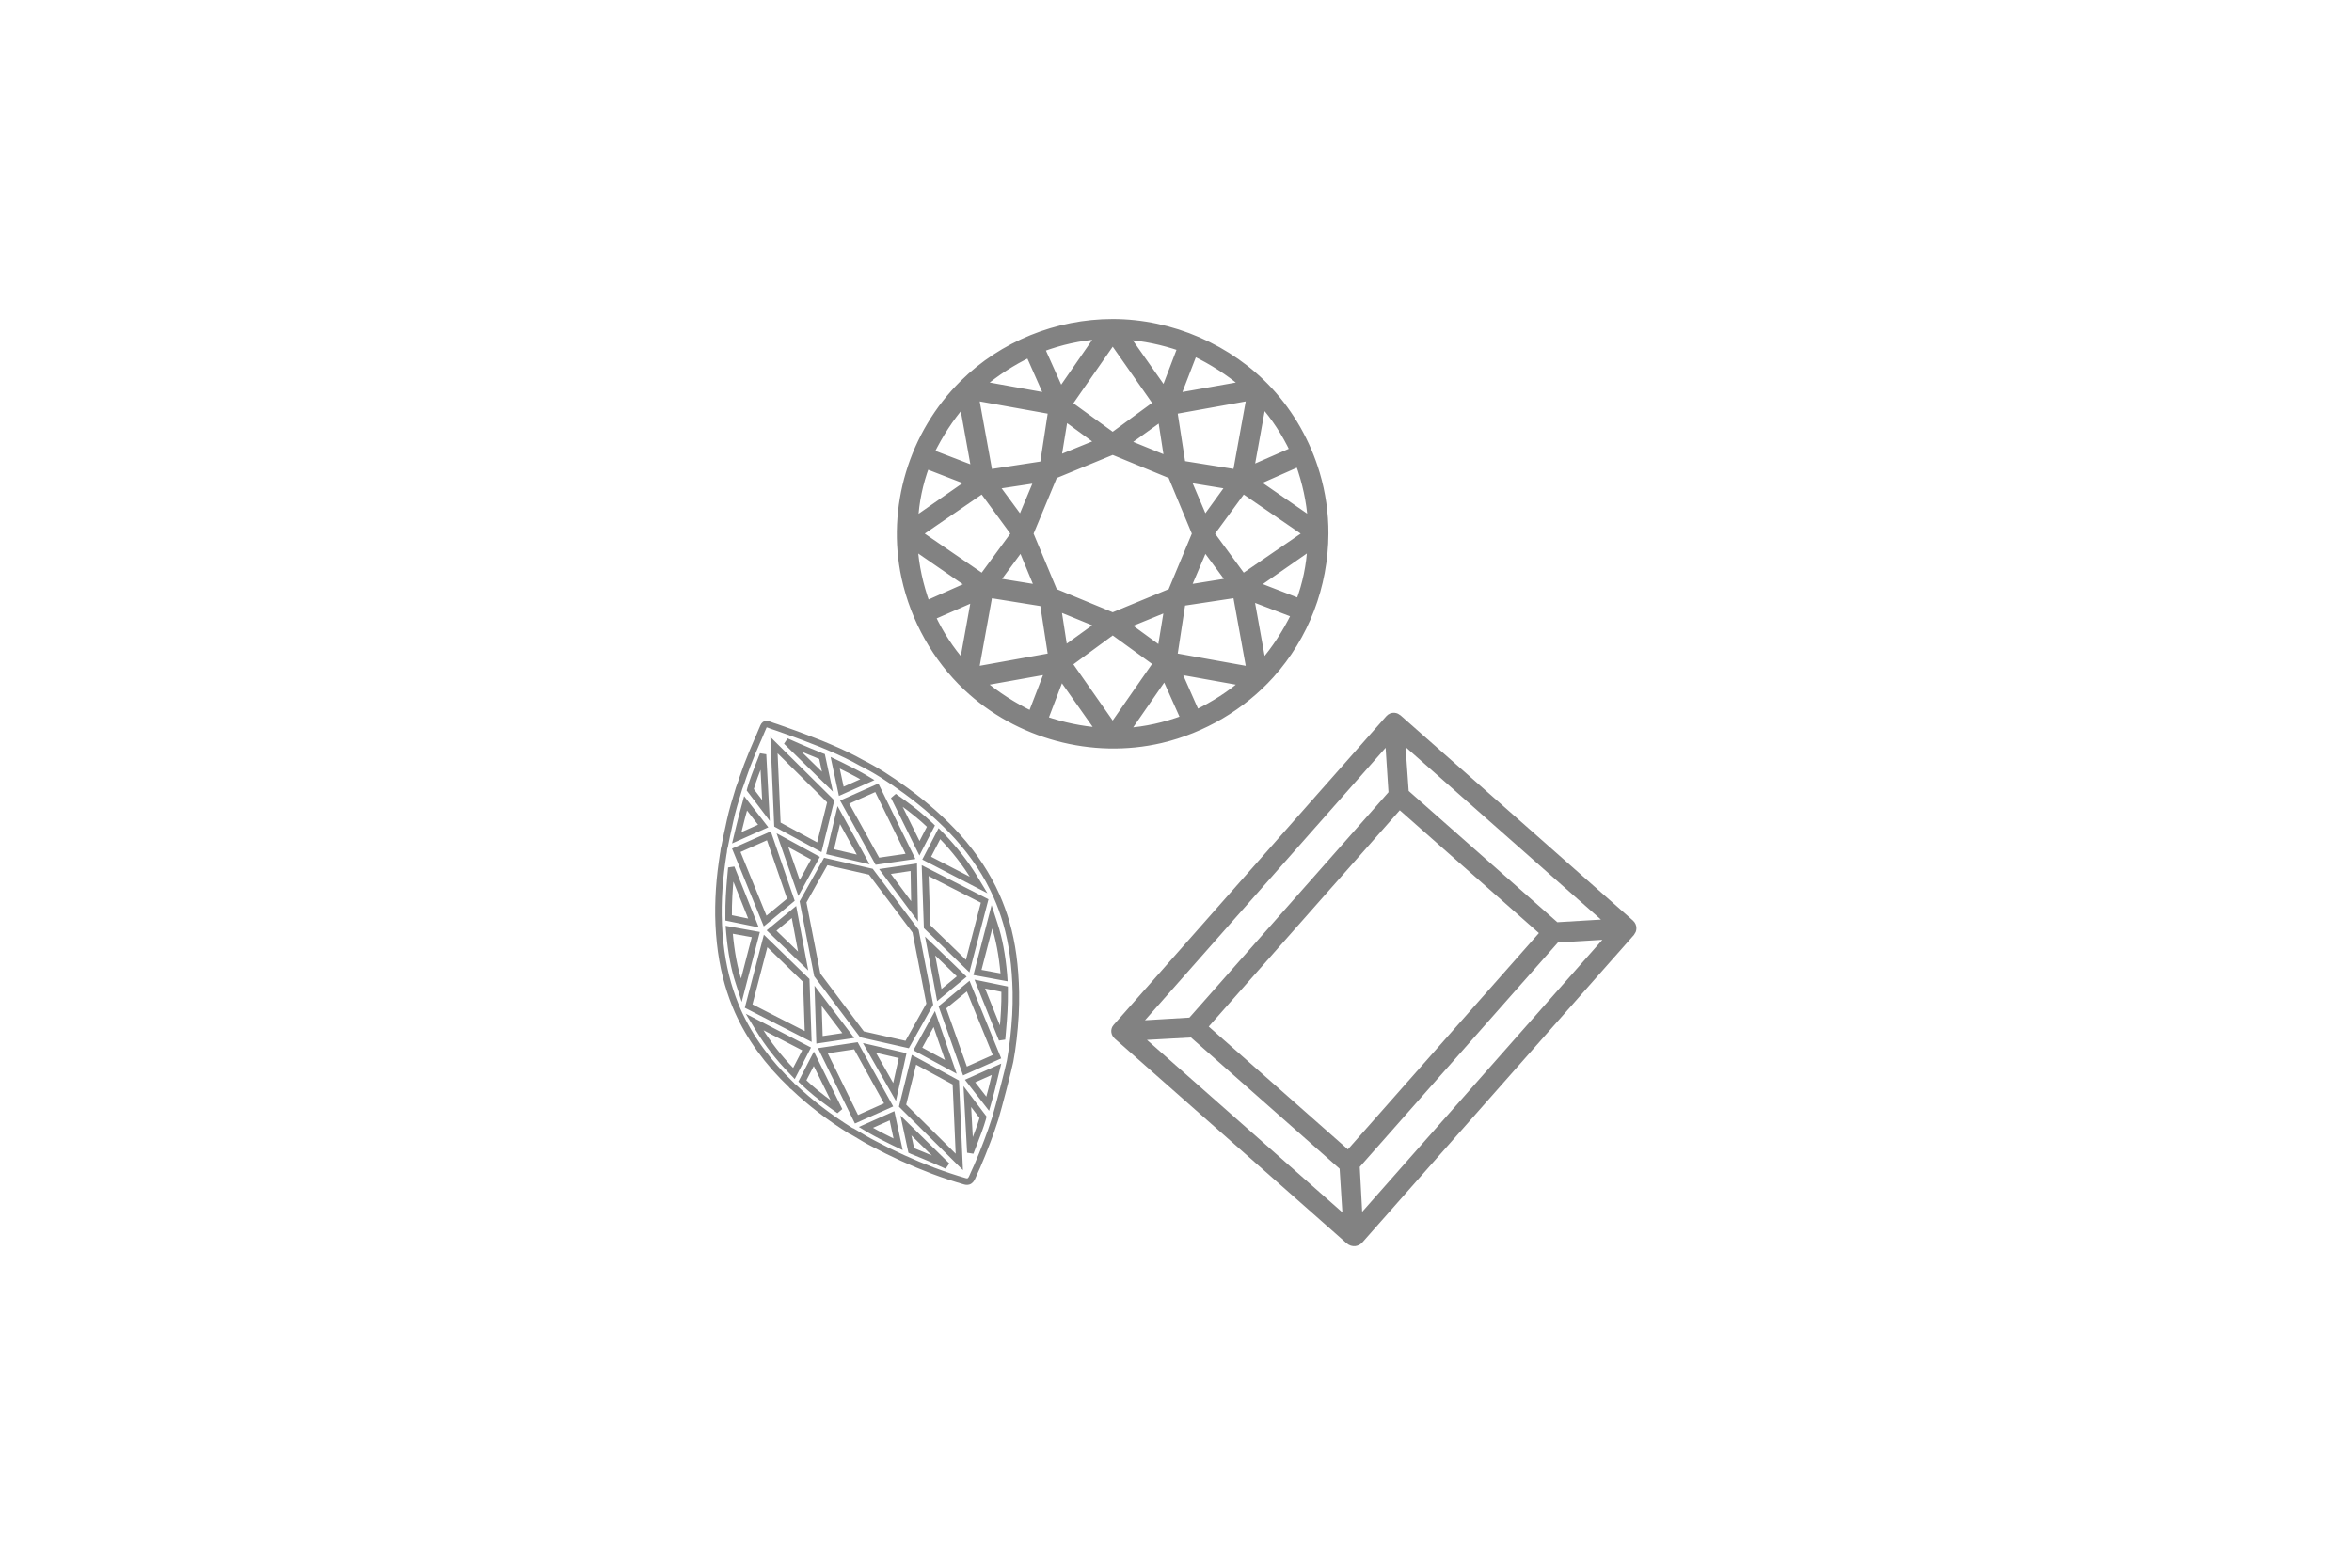 <svg width="54" height="36" viewBox="0 0 54 36" fill="none" xmlns="http://www.w3.org/2000/svg">
<g clip-path="url(#clip0_13_77)">
<path d="M30.18 10.891C29.969 10.182 29.598 9.529 29.108 8.999C28.21 8.029 26.878 7.45 25.547 7.45C24.278 7.45 23.04 7.953 22.148 8.834C20.987 9.976 20.477 11.671 20.821 13.252C21.03 14.207 21.527 15.093 22.224 15.749C23.39 16.849 25.084 17.304 26.642 16.941C27.601 16.715 28.489 16.192 29.143 15.468C29.932 14.591 30.369 13.451 30.375 12.254C30.377 11.787 30.31 11.331 30.18 10.891ZM28.959 9.16L29.026 9.236C29.311 9.562 29.543 9.918 29.736 10.322L29.758 10.369L28.653 10.852L28.959 9.16ZM25.547 14.195L24.167 13.625L23.595 12.254L24.167 10.88L25.547 10.312L26.927 10.88L27.499 12.254L26.927 13.625L25.547 14.195ZM26.869 13.888L26.685 15.011L25.764 14.339L26.869 13.888ZM25.332 14.329L24.399 15.001L24.225 13.876L25.332 14.329ZM23.351 12.254L22.568 13.322L21.01 12.254L22.568 11.185L23.351 12.254ZM22.773 11.121L23.903 10.95L23.448 12.038L22.773 11.121ZM23.46 12.467L23.915 13.567L22.785 13.384L23.46 12.467ZM24.225 10.619L24.409 9.496L25.33 10.168L24.225 10.619ZM25.762 10.178L26.695 9.506L26.869 10.629L25.762 10.178ZM27.179 10.938L28.309 11.123L27.646 12.038L27.179 10.938ZM27.646 12.469L28.321 13.384L27.179 13.567L27.646 12.469ZM27.743 12.254L28.526 11.185L30.084 12.254L28.526 13.322L27.743 12.254ZM28.421 10.911L27.099 10.699L26.898 9.397L28.756 9.063L28.421 10.911ZM27.437 8.056C27.862 8.262 28.237 8.503 28.581 8.793L28.659 8.861L26.951 9.164L27.388 8.033L27.437 8.056ZM25.855 7.675C26.271 7.705 26.701 7.794 27.126 7.94L27.175 7.955L26.746 9.08L25.752 7.668L25.855 7.675ZM26.623 9.28L25.547 10.069L24.471 9.29L25.547 7.743L26.623 9.28ZM23.892 7.961C24.339 7.794 24.788 7.695 25.229 7.666L25.33 7.658L24.341 9.086L23.845 7.979L23.892 7.961ZM22.513 8.793C22.851 8.511 23.218 8.274 23.605 8.087L23.651 8.066L24.138 9.166L22.433 8.859L22.513 8.793ZM24.196 9.397L23.995 10.709L22.673 10.911L22.338 9.063L24.196 9.397ZM21.326 10.374C21.533 9.951 21.775 9.578 22.068 9.238L22.135 9.158L22.441 10.858L21.303 10.421L21.326 10.374ZM20.954 11.948C20.975 11.521 21.063 11.091 21.219 10.672L21.237 10.625L22.365 11.062L20.95 12.048L20.954 11.948ZM21.229 13.888C21.069 13.443 20.973 12.996 20.944 12.559L20.936 12.458L22.361 13.441L21.246 13.936L21.229 13.888ZM22.135 15.347L22.068 15.269C21.783 14.945 21.551 14.589 21.358 14.183L21.336 14.138L22.441 13.655L22.135 15.347ZM22.673 13.596L23.995 13.808L24.196 15.11L22.338 15.444L22.673 13.596ZM23.657 16.451C23.232 16.243 22.857 16.002 22.513 15.713L22.435 15.646L24.143 15.341L23.706 16.474L23.657 16.451ZM25.239 16.832C24.821 16.801 24.393 16.713 23.968 16.567L23.919 16.552L24.348 15.427L25.342 16.837L25.239 16.832ZM24.471 15.227L25.547 14.438L26.623 15.217L25.547 16.764L24.471 15.227ZM27.203 16.546C26.755 16.713 26.306 16.812 25.865 16.841L25.764 16.849L26.753 15.421L27.249 16.529L27.203 16.546ZM28.581 15.712C28.272 15.981 27.903 16.218 27.489 16.42L27.443 16.441L26.956 15.341L28.657 15.646L28.581 15.712ZM26.898 15.11L27.099 13.796L28.421 13.596L28.756 15.444L26.898 15.11ZM29.768 14.133C29.561 14.556 29.319 14.927 29.026 15.269L28.959 15.347L28.653 13.649L29.791 14.084L29.768 14.133ZM30.14 12.559C30.119 12.986 30.031 13.416 29.875 13.835L29.858 13.882L28.729 13.445L30.144 12.46L30.14 12.559ZM28.733 11.064L29.848 10.571L29.865 10.619C30.025 11.064 30.121 11.511 30.15 11.947L30.158 12.048L28.733 11.064Z" stroke="#828282" stroke-width="0.25"/>
<path d="M21.986 19.214C21.652 18.846 21.255 18.491 20.804 18.162C20.411 17.874 20.086 17.671 19.781 17.519C19.564 17.396 19.326 17.281 19.034 17.158C18.907 17.102 18.776 17.051 18.665 17.009C18.52 16.951 18.37 16.896 18.224 16.842C18.094 16.796 17.963 16.749 17.833 16.703L17.727 16.668C17.715 16.663 17.702 16.657 17.688 16.653C17.651 16.637 17.616 16.625 17.585 16.629C17.548 16.636 17.534 16.665 17.508 16.731L17.499 16.75C17.469 16.823 17.437 16.896 17.407 16.969L17.389 17.007C17.308 17.19 17.231 17.381 17.155 17.576C17.123 17.66 17.093 17.745 17.064 17.83C17.033 17.924 17.002 18.017 16.967 18.107L16.958 18.138C16.887 18.366 16.814 18.605 16.759 18.858L16.729 18.998C16.701 19.125 16.671 19.26 16.644 19.401L16.642 19.414C16.641 19.422 16.64 19.438 16.632 19.454C16.621 19.484 16.617 19.525 16.614 19.564C16.61 19.583 16.609 19.603 16.604 19.62C16.595 19.684 16.585 19.746 16.576 19.809C16.556 19.94 16.543 20.072 16.529 20.203C16.503 20.483 16.492 20.761 16.495 21.026C16.506 21.605 16.578 22.12 16.715 22.596C16.777 22.809 16.852 23.017 16.939 23.214C17.212 23.826 17.627 24.399 18.172 24.917L18.184 24.934C18.185 24.936 18.186 24.938 18.2 24.947L18.218 24.959C18.599 25.323 19.043 25.663 19.536 25.97L19.563 25.98L19.651 26.031C19.788 26.114 19.918 26.193 20.049 26.259C20.489 26.495 20.95 26.705 21.424 26.885C21.666 26.976 21.91 27.056 22.145 27.125C22.191 27.14 22.225 27.137 22.256 27.121C22.295 27.098 22.316 27.049 22.337 27L22.353 26.963C22.381 26.904 22.409 26.844 22.435 26.783C22.514 26.601 22.591 26.41 22.664 26.216C22.723 26.061 22.791 25.873 22.851 25.681C22.922 25.448 23.153 24.56 23.191 24.369C23.251 24.044 23.292 23.688 23.314 23.31C23.324 23.137 23.326 22.962 23.324 22.789C23.312 22.19 23.242 21.667 23.105 21.191C23.042 20.976 22.966 20.766 22.879 20.571C22.667 20.094 22.367 19.639 21.986 19.214ZM20.711 18.424C20.975 18.615 21.169 18.775 21.343 18.941L21.373 18.97L21.11 19.479L20.524 18.291L20.711 18.424ZM19.175 17.515L19.28 17.565C19.453 17.652 19.632 17.739 19.82 17.847L19.915 17.904L19.315 18.171L19.175 17.515ZM20.131 18.091L20.904 19.666L20.144 19.777L19.393 18.419L20.131 18.091ZM20.998 20.928L20.319 20.013L20.98 19.915L20.998 20.928ZM21.355 21.724L22.081 22.425L21.566 22.85L21.355 21.724ZM18.339 17.151C18.419 17.185 18.505 17.221 18.591 17.258C18.676 17.292 18.762 17.326 18.846 17.363L18.873 17.373L18.997 17.95L18.053 17.025L18.339 17.151ZM19.819 19.736L19.058 19.558L19.258 18.718L19.819 19.736ZM17.77 17.111L19.073 18.402L18.811 19.456L17.849 18.935L17.77 17.111ZM18.722 19.707L18.345 20.391L17.964 19.294L18.722 19.707ZM17.232 18.108C17.286 17.92 17.359 17.736 17.421 17.572L17.518 17.325L17.586 18.612L17.225 18.136L17.232 18.108ZM18.437 20.711L18.958 19.783L19.994 20.018L21.021 21.383L21.347 23.059L20.828 23.986L19.79 23.752L18.764 22.387L18.437 20.711ZM21.45 23.401L21.831 24.499L21.073 24.088L21.45 23.401ZM20.724 24.241L20.539 25.076L19.962 24.064L20.724 24.241ZM19.476 23.78L18.815 23.878L18.783 22.868L19.476 23.78ZM17.714 21.368L18.229 20.943L18.44 22.069L17.714 21.368ZM16.969 19.015C17.008 18.857 17.045 18.709 17.089 18.555L17.118 18.447L17.522 18.968L16.916 19.238L16.969 19.015ZM16.904 19.526L17.653 19.194L18.158 20.661L17.567 21.15L16.904 19.526ZM16.729 21.034C16.724 20.725 16.748 20.409 16.769 20.166L16.791 19.927L17.299 21.195L16.729 21.078L16.729 21.034ZM16.961 22.555C16.856 22.234 16.787 21.865 16.748 21.425L16.742 21.351L17.353 21.461L17.021 22.74L16.961 22.555ZM18.173 24.593C17.882 24.293 17.631 23.972 17.43 23.642L17.325 23.469L18.519 24.087L18.228 24.651L18.173 24.593ZM19.084 25.368C18.82 25.178 18.626 25.018 18.452 24.852L18.422 24.823L18.685 24.314L19.271 25.502L19.084 25.368ZM18.555 23.802L17.188 23.103L17.578 21.608L18.511 22.515L18.555 23.802ZM20.62 26.278L20.515 26.228C20.342 26.143 20.163 26.054 19.975 25.946L19.88 25.889L20.48 25.622L20.62 26.278ZM19.664 25.702L18.892 24.129L19.651 24.015L20.402 25.373L19.664 25.702ZM21.456 26.642C21.378 26.607 21.291 26.574 21.203 26.535C21.119 26.503 21.033 26.467 20.95 26.432L20.922 26.419L20.799 25.845L21.742 26.77L21.456 26.642ZM22.025 26.682L20.722 25.39L20.984 24.337L21.945 24.858L22.025 26.682ZM22.563 25.685C22.509 25.872 22.438 26.056 22.375 26.218L22.279 26.467L22.209 25.181L22.57 25.657L22.563 25.685ZM22.824 24.78C22.787 24.936 22.751 25.086 22.708 25.237L22.677 25.346L22.272 24.825L22.879 24.555L22.824 24.78ZM22.89 24.266L22.155 24.594L21.637 23.132L22.229 22.645L22.89 24.266ZM22.217 22.185L21.285 21.28L21.241 19.993L22.607 20.69L22.217 22.185ZM23.066 22.759C23.071 23.068 23.048 23.386 23.026 23.627L23.005 23.867L22.495 22.598L23.066 22.715L23.066 22.759ZM22.834 21.238C22.939 21.558 23.008 21.928 23.048 22.37L23.053 22.444L22.442 22.331L22.774 21.053L22.834 21.238ZM21.276 19.706L21.568 19.144L21.622 19.199C21.913 19.5 22.163 19.821 22.365 20.151L22.469 20.323L21.276 19.706Z" stroke="#828282" stroke-width="0.15"/>
<path d="M37.407 21.231L32.073 16.521C32.044 16.495 31.975 16.469 31.921 16.53L25.66 23.621C25.629 23.657 25.628 23.714 25.682 23.762L30.997 28.454C31.07 28.519 31.148 28.491 31.187 28.446L37.42 21.387C37.448 21.355 37.466 21.284 37.407 21.231ZM37.067 21.224L35.711 21.305L32.221 18.223L32.125 16.86L37.067 21.224ZM35.509 21.416L30.957 26.571L27.575 23.585L32.127 18.43L35.509 21.416ZM31.918 16.864L32.007 18.236L27.367 23.49L25.995 23.572L31.918 16.864ZM26.022 23.772L27.388 23.697L30.878 26.779L30.964 28.135L26.022 23.772ZM31.166 28.14L31.091 26.752L35.71 21.521L37.082 21.439L31.166 28.14Z" fill="#828282" stroke="#828282" stroke-width="0.25"/>
</g>
<defs>
<clipPath id="clip0_13_77">
<rect width="22" height="22" fill="white" transform="translate(16 7)"/>
</clipPath>
</defs>
</svg>
